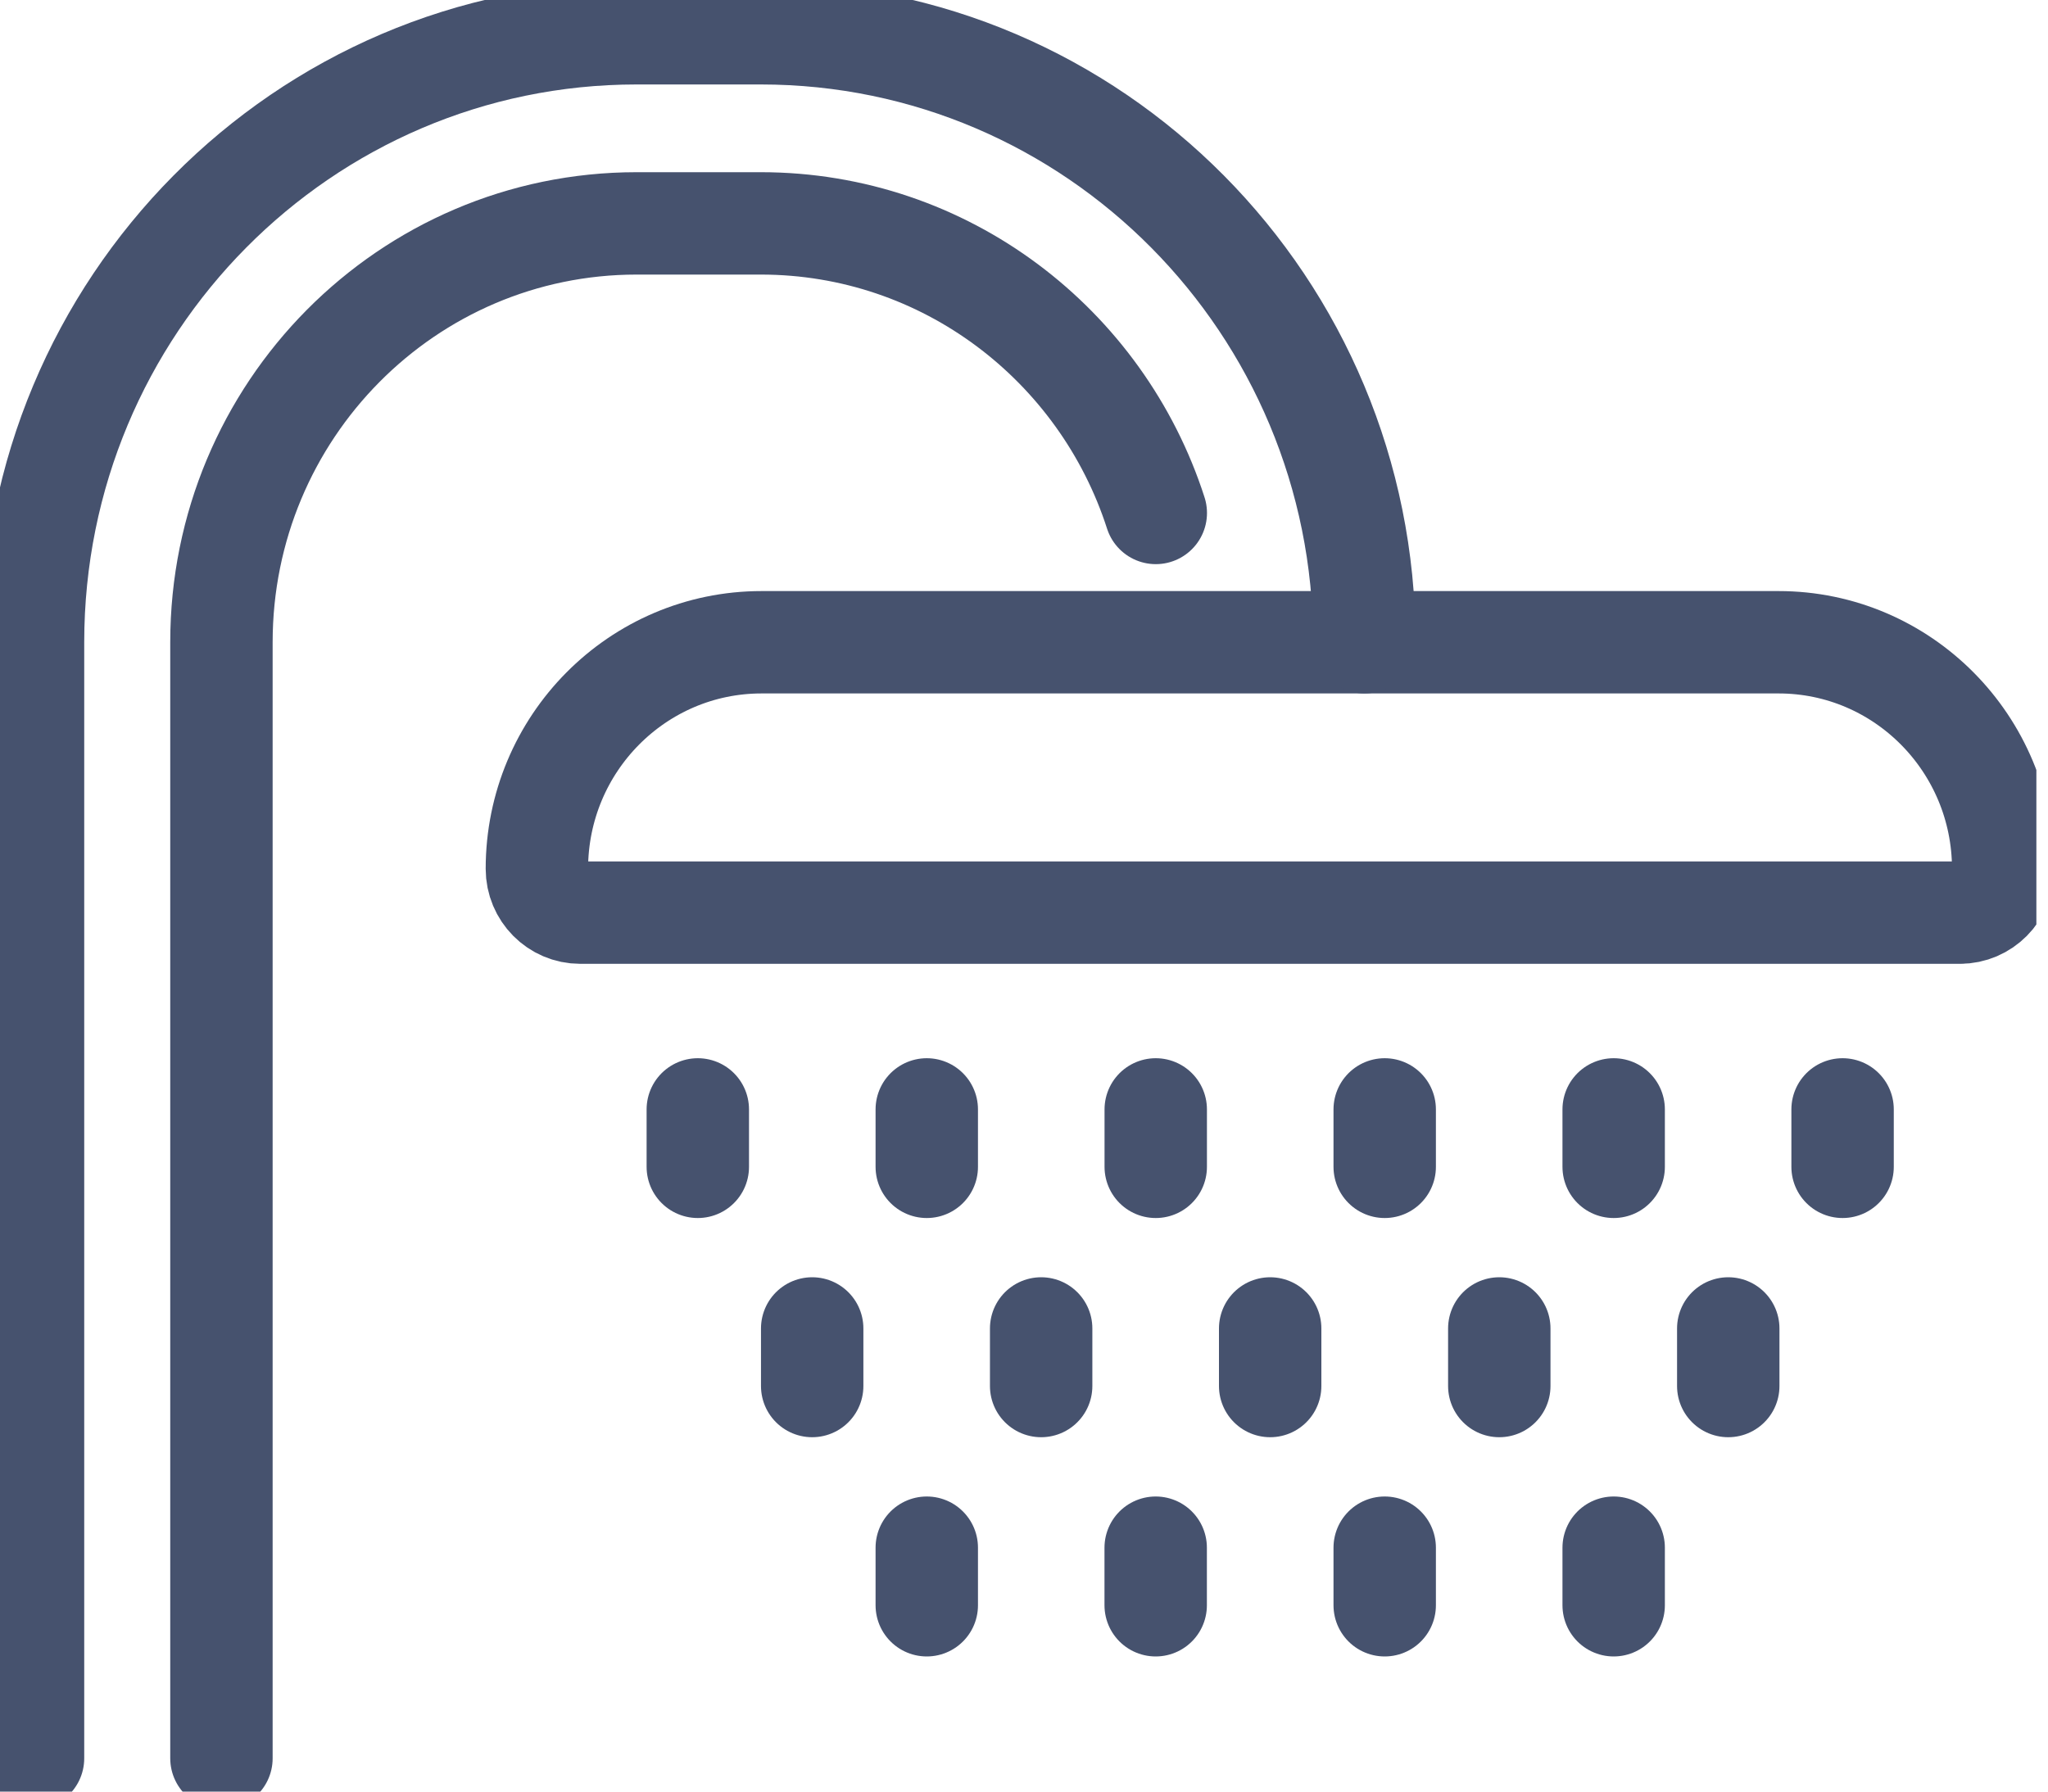 <?xml version="1.0" encoding="UTF-8"?>
<svg xmlns="http://www.w3.org/2000/svg" width="40" height="35" viewBox="0 0 40 35" fill="none">
  <g id="Isolationsmodus" clip-path="url(#clip0_6197_14713)">
    <g id="Group">
      <g id="Group_2">
        <path id="Vector" d="M35.988 21.673V22.795" stroke="#46526E" stroke-width="2" stroke-linecap="round" stroke-linejoin="round"></path>
        <path id="Vector_2" d="M31.517 21.673V22.795" stroke="#46526E" stroke-width="2" stroke-linecap="round" stroke-linejoin="round"></path>
        <path id="Vector_3" d="M22.573 21.673V22.795" stroke="#46526E" stroke-width="2" stroke-linecap="round" stroke-linejoin="round"></path>
        <path id="Vector_4" d="M27.045 21.673V22.795" stroke="#46526E" stroke-width="2" stroke-linecap="round" stroke-linejoin="round"></path>
        <path id="Vector_5" d="M18.101 21.673V22.795" stroke="#46526E" stroke-width="2" stroke-linecap="round" stroke-linejoin="round"></path>
        <path id="Vector_6" d="M13.629 21.673V22.795" stroke="#46526E" stroke-width="2" stroke-linecap="round" stroke-linejoin="round"></path>
      </g>
      <g id="Group_3">
        <path id="Vector_7" d="M33.755 25.952V27.077" stroke="#46526E" stroke-width="2" stroke-linecap="round" stroke-linejoin="round"></path>
        <path id="Vector_8" d="M24.808 25.952V27.077" stroke="#46526E" stroke-width="2" stroke-linecap="round" stroke-linejoin="round"></path>
        <path id="Vector_9" d="M29.283 25.952V27.077" stroke="#46526E" stroke-width="2" stroke-linecap="round" stroke-linejoin="round"></path>
        <path id="Vector_10" d="M20.335 25.952V27.077" stroke="#46526E" stroke-width="2" stroke-linecap="round" stroke-linejoin="round"></path>
        <path id="Vector_11" d="M15.863 25.952V27.077" stroke="#46526E" stroke-width="2" stroke-linecap="round" stroke-linejoin="round"></path>
      </g>
      <g id="Group_4">
        <path id="Vector_12" d="M31.517 30.235V31.36" stroke="#46526E" stroke-width="2" stroke-linecap="round" stroke-linejoin="round"></path>
        <path id="Vector_13" d="M22.572 30.235V31.36" stroke="#46526E" stroke-width="2" stroke-linecap="round" stroke-linejoin="round"></path>
        <path id="Vector_14" d="M27.045 30.235V31.36" stroke="#46526E" stroke-width="2" stroke-linecap="round" stroke-linejoin="round"></path>
        <path id="Vector_15" d="M18.101 30.235V31.36" stroke="#46526E" stroke-width="2" stroke-linecap="round" stroke-linejoin="round"></path>
      </g>
    </g>
    <path id="Vector_16" d="M38.286 17.829H11.333C10.865 17.829 10.486 17.446 10.486 16.974C10.486 14.527 12.452 12.547 14.874 12.547H34.738C37.16 12.547 39.125 14.53 39.125 16.974C39.125 17.446 38.746 17.829 38.279 17.829H38.286Z" stroke="#46526E" stroke-width="2" stroke-linecap="round" stroke-linejoin="round"></path>
    <path id="Vector_17" d="M22.574 10.021C21.517 6.738 18.462 4.364 14.859 4.364H12.434C7.954 4.364 4.325 8.027 4.325 12.547V34.35" stroke="#46526E" stroke-width="2" stroke-linecap="round" stroke-linejoin="round"></path>
    <path id="Vector_18" d="M0.645 34.35V12.547C0.645 5.976 5.923 0.65 12.434 0.65H14.859C21.37 0.65 26.648 5.976 26.648 12.547" stroke="#46526E" stroke-width="2" stroke-linecap="round" stroke-linejoin="round"></path>
  </g>
  <defs>
    <clipPath id="clip0_6197_14713">
      <rect width="39.773" height="35" fill="white"></rect>
    </clipPath>
  </defs>
</svg>
